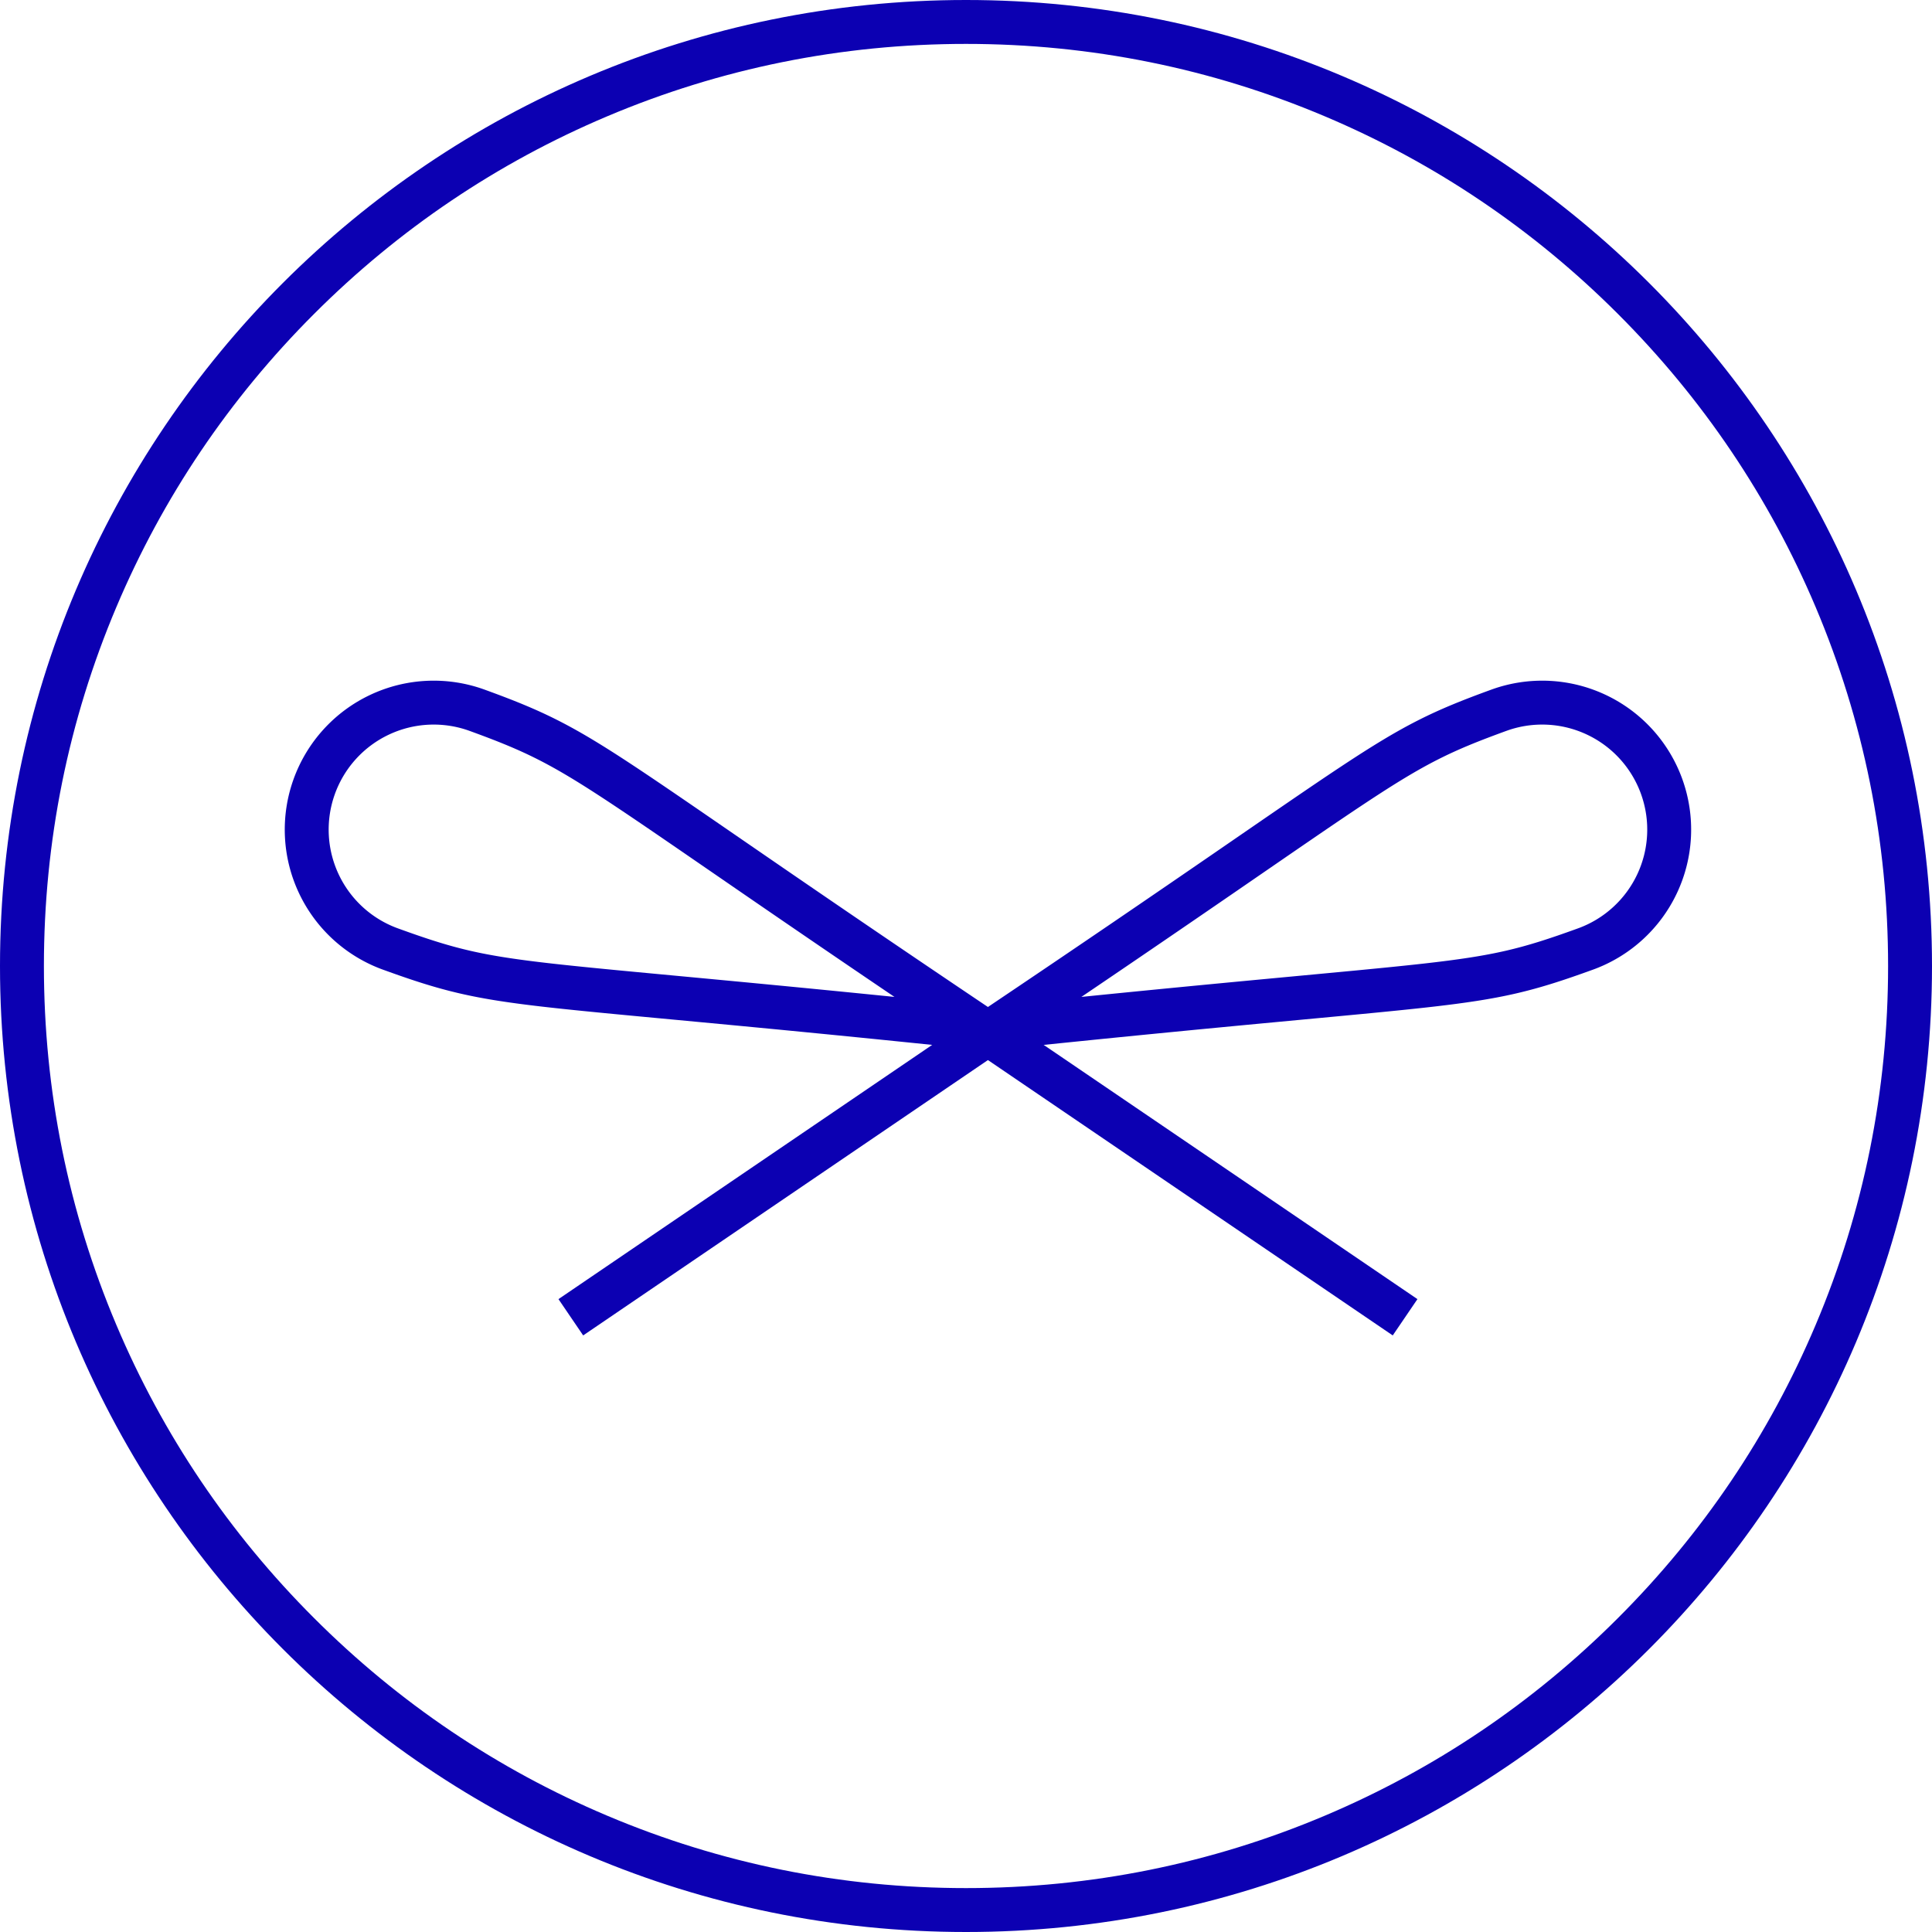 <svg viewBox="0 0 44 44" height="44" width="44" xmlns="http://www.w3.org/2000/svg">
  <g stroke-miterlimit="10" fill="none">
    <path stroke="none" d="M44,22A22,22,0,1,1,22,0,22,22,0,0,1,44,22Z"></path>
    <path fill="#0c00b2" stroke="none" d="M 22 43 C 24.836 43 27.586 42.445 30.174 41.35 C 32.675 40.293 34.921 38.778 36.849 36.849 C 38.778 34.921 40.293 32.675 41.35 30.174 C 42.445 27.586 43 24.836 43 22.001 C 43 19.165 42.445 16.415 41.35 13.826 C 40.293 11.326 38.778 9.08 36.849 7.151 C 34.921 5.222 32.675 3.707 30.174 2.65 C 27.586 1.555 24.836 1 22 1 C 19.164 1 16.414 1.555 13.826 2.65 C 11.325 3.707 9.079 5.222 7.151 7.151 C 5.222 9.08 3.707 11.326 2.65 13.826 C 1.555 16.415 1 19.165 1 22.001 C 1 24.836 1.555 27.586 2.65 30.174 C 3.707 32.675 5.222 34.921 7.151 36.849 C 9.079 38.778 11.325 40.293 13.826 41.35 C 16.414 42.445 19.164 43 22 43 M 22 44 C 9.849 44 -3.552713678800501e-15 34.151 -3.552713678800501e-15 22.001 C -3.552713678800501e-15 9.849 9.849 -3.552713678800501e-15 22 -3.552713678800501e-15 C 34.151 -3.552713678800501e-15 44 9.849 44 22.001 C 44 34.151 34.151 44 22 44 Z"></path>
  </g>
  <path stroke-width="1" stroke-miterlimit="10" stroke="#0c00b2" fill="none" transform="translate(7 16)" d="M15.307,7.406C4.544,6.28,4.519,6.566,1.9,5.616A2.892,2.892,0,0,1,3.855.172c2.618.951,2.453,1.188,11.451,7.234L25,14"></path>
  <path stroke-width="1" stroke-miterlimit="10" stroke="#0c00b2" fill="none" transform="translate(13 16)" d="M9.693,7.406C20.455,6.28,20.48,6.566,23.1,5.616A2.892,2.892,0,0,0,21.145.172C18.527,1.124,18.69,1.36,9.693,7.406L0,14"></path>
</svg>